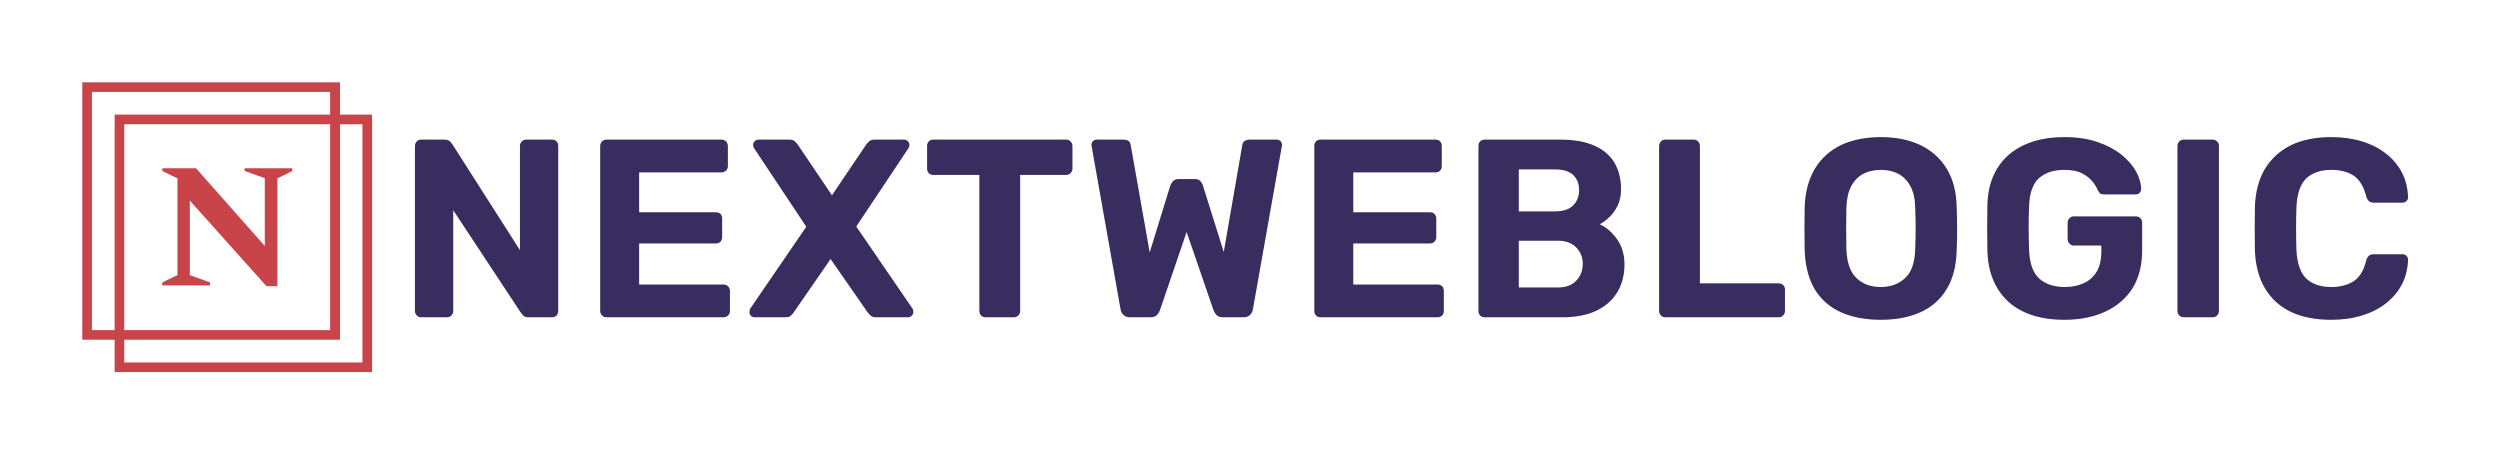<svg xmlns="http://www.w3.org/2000/svg" version="1.1" xmlns:xlink="http://www.w3.org/1999/xlink" xmlns:svgjs="http://svgjs.dev/svgjs" viewBox="0 0 10.905 1.981"><g transform="matrix(1,0,0,1,1.728,0.598)"><g><path d=" M 0.11 0.786 Q 0.097 0.786 0.09 0.778 Q 0.082 0.77 0.082 0.758 L 0.082 0.039 Q 0.082 0.027 0.09 0.019 Q 0.097 0.011 0.11 0.011 L 0.21 0.011 Q 0.227 0.011 0.235 0.019 Q 0.242 0.027 0.245 0.031 L 0.54 0.493 L 0.54 0.039 Q 0.54 0.027 0.548 0.019 Q 0.556 0.011 0.567 0.011 L 0.68 0.011 Q 0.692 0.011 0.7 0.019 Q 0.707 0.027 0.707 0.039 L 0.707 0.758 Q 0.707 0.769 0.7 0.778 Q 0.692 0.786 0.68 0.786 L 0.578 0.786 Q 0.561 0.786 0.554 0.778 Q 0.547 0.769 0.544 0.766 L 0.249 0.319 L 0.249 0.758 Q 0.249 0.77 0.241 0.778 Q 0.234 0.786 0.221 0.786 L 0.11 0.786 M 0.918 0.786 Q 0.905 0.786 0.898 0.778 Q 0.89 0.77 0.89 0.758 L 0.89 0.039 Q 0.89 0.027 0.898 0.019 Q 0.905 0.011 0.918 0.011 L 1.419 0.011 Q 1.431 0.011 1.439 0.019 Q 1.447 0.027 1.447 0.039 L 1.447 0.127 Q 1.447 0.138 1.439 0.146 Q 1.431 0.154 1.419 0.154 L 1.06 0.154 L 1.06 0.328 L 1.395 0.328 Q 1.407 0.328 1.415 0.335 Q 1.422 0.343 1.422 0.355 L 1.422 0.437 Q 1.422 0.448 1.415 0.456 Q 1.407 0.464 1.395 0.464 L 1.06 0.464 L 1.06 0.643 L 1.428 0.643 Q 1.44 0.643 1.448 0.651 Q 1.456 0.659 1.456 0.671 L 1.456 0.758 Q 1.456 0.77 1.448 0.778 Q 1.44 0.786 1.428 0.786 L 0.918 0.786 M 1.564 0.786 Q 1.554 0.786 1.547 0.779 Q 1.541 0.772 1.541 0.763 Q 1.541 0.759 1.542 0.756 Q 1.543 0.753 1.544 0.749 L 1.789 0.391 L 1.561 0.048 Q 1.557 0.041 1.557 0.034 Q 1.557 0.025 1.564 0.018 Q 1.571 0.011 1.581 0.011 L 1.717 0.011 Q 1.731 0.011 1.739 0.019 Q 1.748 0.027 1.752 0.033 L 1.901 0.254 L 2.05 0.033 Q 2.054 0.027 2.063 0.019 Q 2.072 0.011 2.086 0.011 L 2.216 0.011 Q 2.225 0.011 2.232 0.018 Q 2.239 0.025 2.239 0.034 Q 2.239 0.042 2.235 0.048 L 2.007 0.39 L 2.253 0.749 Q 2.255 0.753 2.255 0.756 Q 2.256 0.759 2.256 0.763 Q 2.256 0.772 2.249 0.779 Q 2.243 0.786 2.233 0.786 L 2.092 0.786 Q 2.078 0.786 2.069 0.778 Q 2.061 0.77 2.057 0.765 L 1.895 0.532 L 1.734 0.765 Q 1.731 0.77 1.723 0.778 Q 1.715 0.786 1.699 0.786 L 1.564 0.786 M 2.571 0.786 Q 2.559 0.786 2.551 0.778 Q 2.544 0.77 2.544 0.758 L 2.544 0.165 L 2.342 0.165 Q 2.331 0.165 2.323 0.157 Q 2.316 0.149 2.316 0.138 L 2.316 0.039 Q 2.316 0.027 2.323 0.019 Q 2.331 0.011 2.342 0.011 L 2.922 0.011 Q 2.934 0.011 2.942 0.019 Q 2.95 0.027 2.95 0.039 L 2.95 0.138 Q 2.95 0.149 2.942 0.157 Q 2.934 0.165 2.922 0.165 L 2.722 0.165 L 2.722 0.758 Q 2.722 0.77 2.714 0.778 Q 2.706 0.786 2.694 0.786 L 2.571 0.786 M 3.201 0.786 Q 3.183 0.786 3.173 0.776 Q 3.162 0.766 3.16 0.752 L 3.034 0.042 Q 3.033 0.04 3.033 0.038 Q 3.033 0.035 3.033 0.034 Q 3.033 0.025 3.039 0.018 Q 3.046 0.011 3.056 0.011 L 3.172 0.011 Q 3.201 0.011 3.204 0.034 L 3.287 0.503 L 3.377 0.211 Q 3.38 0.203 3.388 0.193 Q 3.396 0.183 3.414 0.183 L 3.483 0.183 Q 3.501 0.183 3.509 0.193 Q 3.517 0.203 3.519 0.211 L 3.61 0.501 L 3.691 0.034 Q 3.695 0.011 3.725 0.011 L 3.841 0.011 Q 3.851 0.011 3.858 0.018 Q 3.864 0.025 3.864 0.034 Q 3.864 0.035 3.864 0.038 Q 3.864 0.04 3.863 0.042 L 3.737 0.752 Q 3.735 0.766 3.724 0.776 Q 3.714 0.786 3.696 0.786 L 3.606 0.786 Q 3.589 0.786 3.579 0.777 Q 3.57 0.767 3.566 0.757 L 3.448 0.414 L 3.331 0.757 Q 3.327 0.767 3.318 0.777 Q 3.308 0.786 3.29 0.786 L 3.201 0.786 M 4.032 0.786 Q 4.02 0.786 4.012 0.778 Q 4.005 0.77 4.005 0.758 L 4.005 0.039 Q 4.005 0.027 4.012 0.019 Q 4.02 0.011 4.032 0.011 L 4.534 0.011 Q 4.546 0.011 4.554 0.019 Q 4.561 0.027 4.561 0.039 L 4.561 0.127 Q 4.561 0.138 4.554 0.146 Q 4.546 0.154 4.534 0.154 L 4.175 0.154 L 4.175 0.328 L 4.509 0.328 Q 4.522 0.328 4.529 0.335 Q 4.537 0.343 4.537 0.355 L 4.537 0.437 Q 4.537 0.448 4.529 0.456 Q 4.522 0.464 4.509 0.464 L 4.175 0.464 L 4.175 0.643 L 4.543 0.643 Q 4.555 0.643 4.563 0.651 Q 4.57 0.659 4.57 0.671 L 4.57 0.758 Q 4.57 0.77 4.563 0.778 Q 4.555 0.786 4.543 0.786 L 4.032 0.786 M 4.748 0.786 Q 4.736 0.786 4.728 0.778 Q 4.721 0.77 4.721 0.758 L 4.721 0.039 Q 4.721 0.027 4.728 0.019 Q 4.736 0.011 4.748 0.011 L 5.077 0.011 Q 5.169 0.011 5.228 0.038 Q 5.286 0.064 5.315 0.113 Q 5.343 0.162 5.343 0.227 Q 5.343 0.268 5.328 0.299 Q 5.313 0.33 5.291 0.35 Q 5.27 0.37 5.25 0.38 Q 5.293 0.4 5.326 0.446 Q 5.358 0.492 5.358 0.555 Q 5.358 0.624 5.327 0.676 Q 5.296 0.728 5.236 0.757 Q 5.175 0.786 5.087 0.786 L 4.748 0.786 M 4.897 0.656 L 5.066 0.656 Q 5.12 0.656 5.148 0.626 Q 5.176 0.596 5.176 0.553 Q 5.176 0.51 5.147 0.481 Q 5.119 0.452 5.066 0.452 L 4.897 0.452 L 4.897 0.656 M 4.897 0.324 L 5.056 0.324 Q 5.108 0.324 5.134 0.298 Q 5.16 0.272 5.16 0.231 Q 5.16 0.19 5.134 0.165 Q 5.108 0.141 5.056 0.141 L 4.897 0.141 L 4.897 0.324 M 5.537 0.786 Q 5.524 0.786 5.517 0.778 Q 5.509 0.77 5.509 0.758 L 5.509 0.039 Q 5.509 0.027 5.517 0.019 Q 5.524 0.011 5.537 0.011 L 5.659 0.011 Q 5.672 0.011 5.679 0.019 Q 5.687 0.027 5.687 0.039 L 5.687 0.638 L 6.03 0.638 Q 6.042 0.638 6.05 0.645 Q 6.058 0.653 6.058 0.665 L 6.058 0.758 Q 6.058 0.77 6.05 0.778 Q 6.042 0.786 6.03 0.786 L 5.537 0.786 M 6.476 0.797 Q 6.376 0.797 6.302 0.764 Q 6.229 0.731 6.188 0.664 Q 6.148 0.597 6.144 0.495 Q 6.143 0.447 6.143 0.4 Q 6.143 0.353 6.144 0.304 Q 6.148 0.205 6.189 0.137 Q 6.231 0.069 6.304 0.034 Q 6.378 -1.1102230246251565e-16 6.476 -1.1102230246251565e-16 Q 6.574 -1.1102230246251565e-16 6.647 0.034 Q 6.721 0.069 6.763 0.137 Q 6.805 0.205 6.807 0.304 Q 6.809 0.353 6.809 0.4 Q 6.809 0.447 6.807 0.495 Q 6.804 0.597 6.763 0.664 Q 6.722 0.731 6.649 0.764 Q 6.576 0.797 6.476 0.797 M 6.476 0.654 Q 6.54 0.654 6.582 0.615 Q 6.624 0.576 6.626 0.489 Q 6.628 0.441 6.628 0.398 Q 6.628 0.355 6.626 0.308 Q 6.625 0.25 6.605 0.214 Q 6.585 0.177 6.552 0.16 Q 6.519 0.143 6.476 0.143 Q 6.433 0.143 6.4 0.16 Q 6.367 0.177 6.347 0.214 Q 6.328 0.25 6.326 0.308 Q 6.325 0.355 6.325 0.398 Q 6.325 0.441 6.326 0.489 Q 6.329 0.576 6.37 0.615 Q 6.411 0.654 6.476 0.654 M 7.277 0.797 Q 7.172 0.797 7.099 0.762 Q 7.025 0.727 6.985 0.66 Q 6.944 0.593 6.941 0.498 Q 6.94 0.451 6.94 0.396 Q 6.94 0.342 6.941 0.293 Q 6.944 0.2 6.985 0.135 Q 7.025 0.07 7.1 0.035 Q 7.175 -1.1102230246251565e-16 7.277 -1.1102230246251565e-16 Q 7.358 -1.1102230246251565e-16 7.42 0.021 Q 7.482 0.042 7.525 0.076 Q 7.567 0.11 7.589 0.149 Q 7.611 0.189 7.612 0.226 Q 7.612 0.236 7.605 0.243 Q 7.599 0.25 7.588 0.25 L 7.45 0.25 Q 7.439 0.25 7.433 0.246 Q 7.427 0.241 7.423 0.232 Q 7.415 0.213 7.398 0.192 Q 7.381 0.172 7.352 0.157 Q 7.323 0.143 7.277 0.143 Q 7.207 0.143 7.166 0.179 Q 7.126 0.216 7.123 0.299 Q 7.119 0.394 7.123 0.493 Q 7.126 0.579 7.167 0.617 Q 7.209 0.654 7.279 0.654 Q 7.324 0.654 7.36 0.638 Q 7.396 0.622 7.417 0.588 Q 7.438 0.553 7.438 0.5 L 7.438 0.473 L 7.317 0.473 Q 7.306 0.473 7.299 0.464 Q 7.291 0.456 7.291 0.445 L 7.291 0.374 Q 7.291 0.362 7.299 0.354 Q 7.306 0.346 7.317 0.346 L 7.589 0.346 Q 7.601 0.346 7.609 0.354 Q 7.616 0.362 7.616 0.374 L 7.616 0.495 Q 7.616 0.59 7.575 0.658 Q 7.533 0.725 7.456 0.761 Q 7.379 0.797 7.277 0.797 M 7.798 0.786 Q 7.786 0.786 7.778 0.778 Q 7.77 0.77 7.77 0.758 L 7.77 0.039 Q 7.77 0.027 7.778 0.019 Q 7.786 0.011 7.798 0.011 L 7.923 0.011 Q 7.935 0.011 7.943 0.019 Q 7.951 0.027 7.951 0.039 L 7.951 0.758 Q 7.951 0.77 7.943 0.778 Q 7.935 0.786 7.923 0.786 L 7.798 0.786 M 8.441 0.797 Q 8.337 0.797 8.264 0.762 Q 8.192 0.727 8.152 0.66 Q 8.112 0.593 8.108 0.497 Q 8.107 0.452 8.107 0.4 Q 8.107 0.348 8.108 0.3 Q 8.112 0.205 8.152 0.138 Q 8.193 0.071 8.266 0.035 Q 8.339 -1.1102230246251565e-16 8.441 -1.1102230246251565e-16 Q 8.515 -1.1102230246251565e-16 8.576 0.019 Q 8.637 0.038 8.681 0.073 Q 8.725 0.108 8.75 0.156 Q 8.774 0.204 8.776 0.262 Q 8.776 0.272 8.769 0.279 Q 8.762 0.286 8.752 0.286 L 8.626 0.286 Q 8.612 0.286 8.605 0.279 Q 8.597 0.272 8.593 0.257 Q 8.576 0.192 8.537 0.167 Q 8.498 0.143 8.441 0.143 Q 8.372 0.143 8.332 0.18 Q 8.293 0.218 8.289 0.306 Q 8.286 0.396 8.289 0.492 Q 8.293 0.579 8.332 0.617 Q 8.372 0.654 8.441 0.654 Q 8.498 0.654 8.538 0.629 Q 8.577 0.604 8.593 0.54 Q 8.597 0.524 8.605 0.518 Q 8.612 0.511 8.626 0.511 L 8.752 0.511 Q 8.762 0.511 8.769 0.518 Q 8.776 0.525 8.776 0.535 Q 8.774 0.593 8.75 0.641 Q 8.725 0.689 8.681 0.724 Q 8.637 0.759 8.576 0.778 Q 8.515 0.797 8.441 0.797" fill="#382d5e" fill-rule="nonzero"></path></g><g></g><g clip-path="url(#SvgjsClipPath1001)"><g clip-path="url(#SvgjsClipPath1000630d6c22-3957-45f9-8031-847e766aa615)"><path d=" M -0.288 -0.197 L -1.327 -0.197 L -1.327 0.842 L -0.288 0.842 Z M -1.369 -0.239 L -1.369 0.884 L -0.245 0.884 L -0.245 -0.239 Z" fill="#c84449" transform="matrix(1,0,0,1,0,0)" fill-rule="evenodd"></path></g><g clip-path="url(#SvgjsClipPath1000630d6c22-3957-45f9-8031-847e766aa615)"><path d=" M -0.147 -0.056 L -1.186 -0.056 L -1.186 0.983 L -0.147 0.983 Z M -1.228 -0.098 L -1.228 1.025 L -0.105 1.025 L -0.105 -0.098 Z" fill="#c84449" transform="matrix(1,0,0,1,0,0)" fill-rule="evenodd"></path></g><path d=" M -1.02 0.647 L -1.02 0.634 L -0.954 0.602 L -0.954 0.18 L -1.02 0.148 L -1.02 0.136 L -0.873 0.136 L -0.573 0.475 L -0.573 0.179 L -0.661 0.148 L -0.661 0.136 L -0.453 0.136 L -0.453 0.148 L -0.518 0.18 L -0.518 0.65 L -0.566 0.65 L -0.9 0.277 L -0.9 0.602 L -0.812 0.634 L -0.812 0.647 L -1.02 0.647" fill="#c84449" transform="matrix(1,0,0,1,0,0)" fill-rule="nonzero"></path></g></g><defs><clipPath id="SvgjsClipPath1001"><path d=" M -1.369 -0.239 h 1.264 v 1.264 h -1.264 Z"></path></clipPath><clipPath id="SvgjsClipPath1000630d6c22-3957-45f9-8031-847e766aa615"><path d=" M -1.369 -0.239 L -0.105 -0.239 L -0.105 1.025 L -1.369 1.025 Z"></path></clipPath></defs></svg>